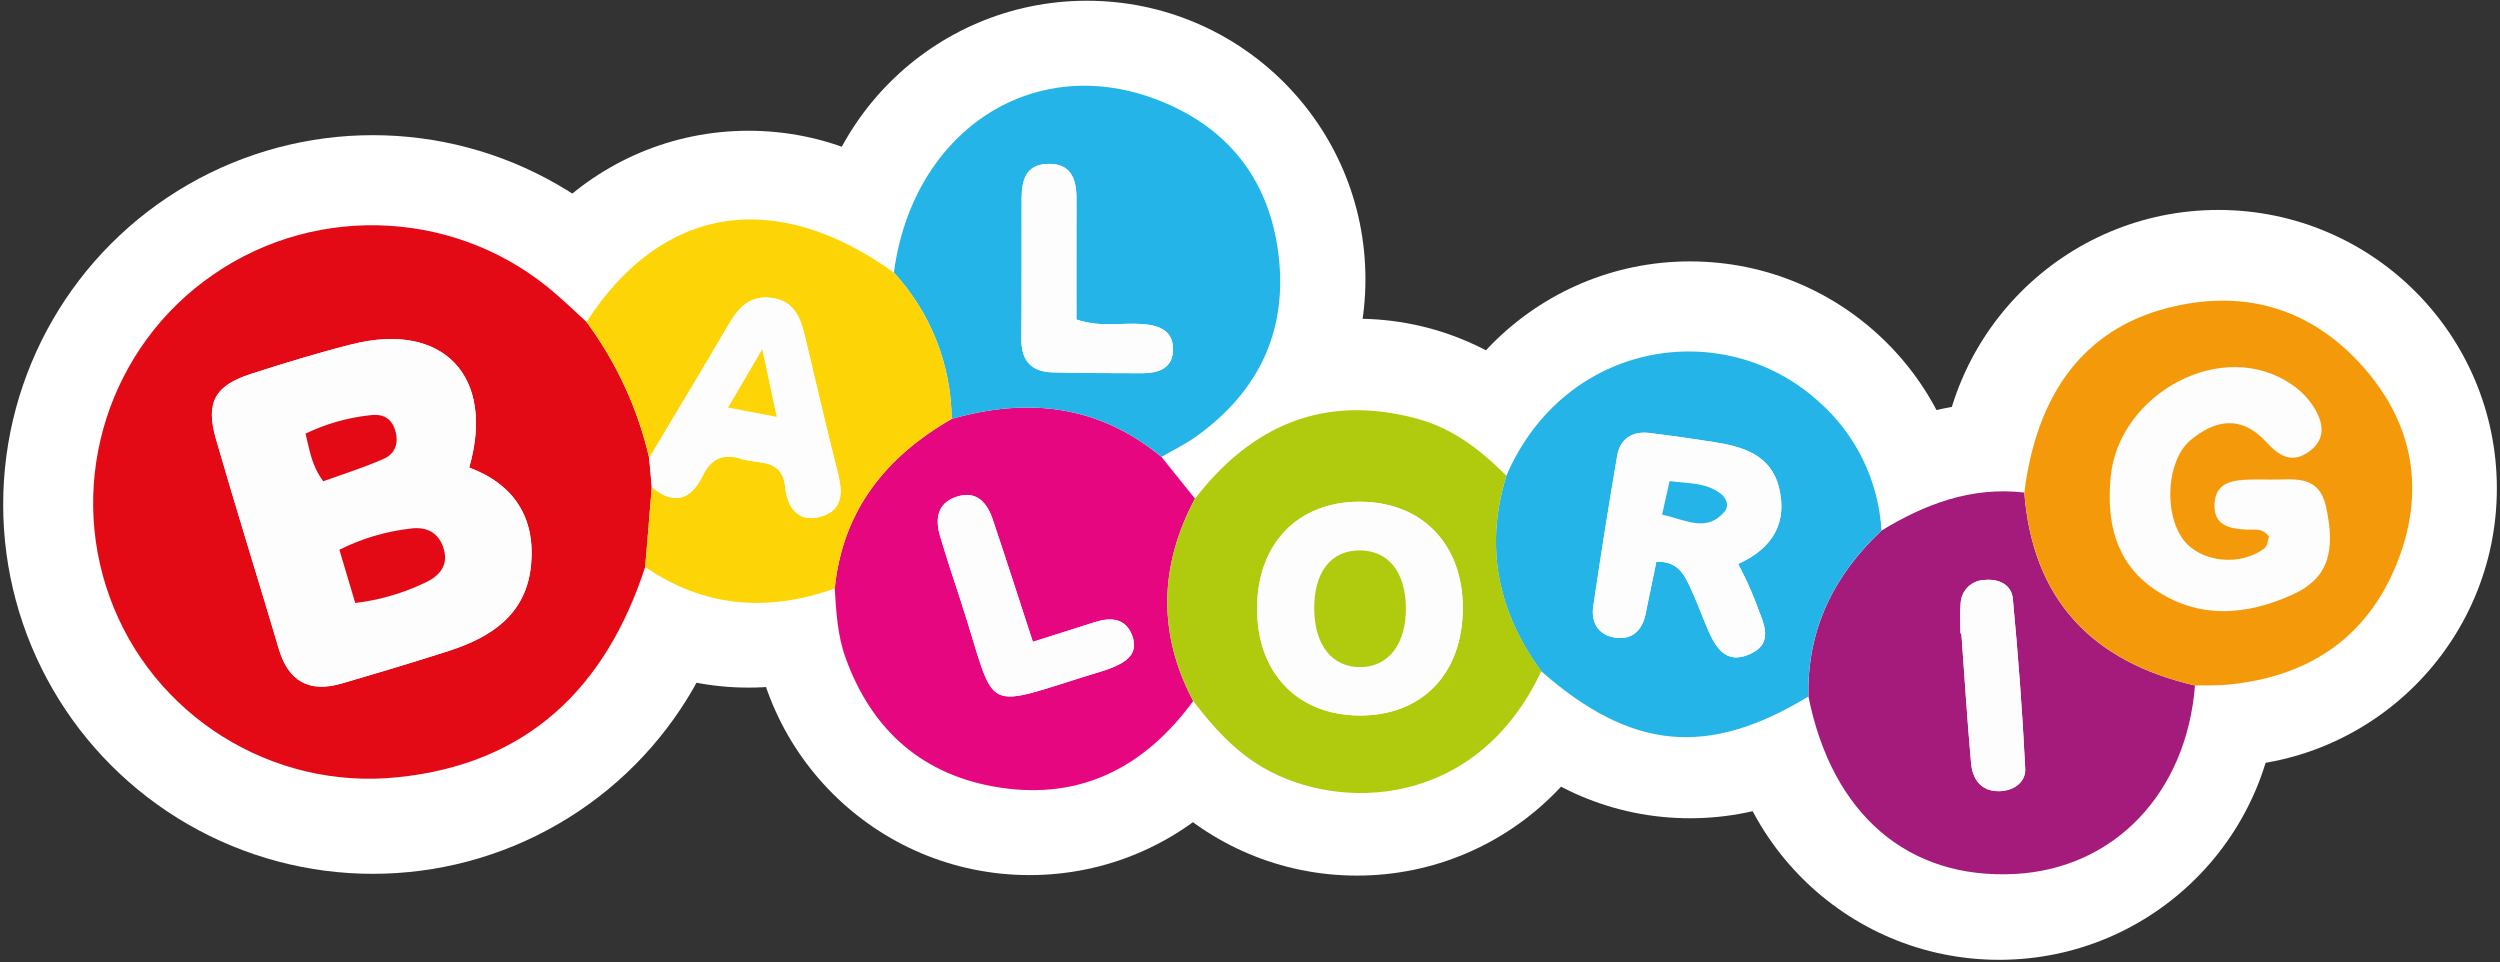 <?xml version="1.0" encoding="UTF-8" standalone="no"?> <svg xmlns="http://www.w3.org/2000/svg" xmlns:xlink="http://www.w3.org/1999/xlink" xmlns:serif="http://www.serif.com/" width="100%" height="100%" viewBox="0 0 356 137" version="1.1" xml:space="preserve" style="fill-rule:evenodd;clip-rule:evenodd;stroke-linejoin:round;stroke-miterlimit:2;"><rect x="0" y="0" width="356" height="137" fill="#333333" stroke="none"/> <g transform="matrix(0.929,0,0,0.927,13.254,12.209)"> <g id="Group_472"> <g id="Group_346"> <g id="Group_19"> <g id="Group_16"> <g id="Group_15"> <g id="Group_14"> <g id="Group_13"> <g id="Group_11"> <g id="Group_1"> <g id="Group_10"> <g id="Group_7"> <g id="Group_6"> <g transform="matrix(1.162,0,0,1.164,-4.372,-16.971)"> <circle cx="255.2" cy="93.188" r="36.744" style="fill:white;"></circle> </g> <g transform="matrix(1.162,0,0,1.164,29.219,-46.621)"> <circle cx="255.2" cy="93.188" r="36.744" style="fill:white;"></circle> </g> <g transform="matrix(1.162,0,0,1.164,-51.76,-38.716)"> <circle cx="255.2" cy="93.188" r="36.744" style="fill:white;"></circle> </g> <g transform="matrix(1.162,0,0,1.164,-102.809,-29.908)"> <circle cx="255.2" cy="93.188" r="36.744" style="fill:white;"></circle> </g> <g transform="matrix(1.162,0,0,1.164,-152.992,-29.986)"> <circle cx="255.2" cy="93.188" r="36.744" style="fill:white;"></circle> </g> <g transform="matrix(1.162,0,0,1.164,-144.208,-78.757)"> <circle cx="255.2" cy="93.188" r="36.744" style="fill:white;"></circle> </g> <g transform="matrix(1.162,0,0,1.164,-196.067,-58.785)"> <circle cx="255.2" cy="93.188" r="36.744" style="fill:white;"></circle> </g> <g transform="matrix(1.542,0,0,1.544,-350.639,-79.555)"> <circle cx="255.2" cy="93.188" r="36.744" style="fill:white;"></circle> </g> <g id="Path_30" transform="matrix(1,0,0,1,-509.219,2549.51)"> <path d="M593.843,-2475.58C587.827,-2457.06 575.829,-2445.29 555.858,-2443.28C536.602,-2441.28 518.318,-2452.77 511.758,-2470.98C505.183,-2489.14 511.754,-2509.59 527.669,-2520.52C543.76,-2531.65 565.538,-2530.38 580.226,-2517.46C581.804,-2516.09 583.307,-2514.64 584.846,-2513.23C589.445,-2507 592.717,-2499.89 594.46,-2492.34C594.593,-2490.85 594.727,-2489.36 594.86,-2487.87L593.843,-2475.58ZM566.873,-2490.86C570.915,-2504.98 562.809,-2513.35 548.823,-2509.78C543.643,-2508.47 538.523,-2506.89 533.432,-2505.25C527.895,-2503.46 526.432,-2500.87 528.05,-2495.26C531.157,-2484.47 534.511,-2473.75 537.698,-2462.98C539.174,-2457.99 542.371,-2456.25 547.309,-2457.69C552.809,-2459.3 558.301,-2460.94 563.753,-2462.7C570.311,-2464.82 575.628,-2468.33 576.353,-2475.88C577.048,-2483.19 573.725,-2488.29 566.873,-2490.86Z" style="fill:rgb(227,10,22);fill-rule:nonzero;"></path> </g> <g id="Path_31" transform="matrix(1,0,0,1,-1568.05,2288.46)"> <path d="M1731.82,-2231.44L1736.95,-2225.03C1731.48,-2214.72 1731.2,-2204.35 1736.68,-2193.94C1729.34,-2183.9 1719.6,-2178.72 1707.05,-2180.65C1695.3,-2182.45 1687.42,-2189.39 1683.4,-2200.56C1682.16,-2204 1681.96,-2207.62 1681.73,-2211.23C1682.94,-2223.17 1689.51,-2231.44 1699.66,-2237.28C1711.35,-2240.62 1722.2,-2239.42 1731.82,-2231.44ZM1712.1,-2203.04C1709.96,-2209.61 1708,-2215.74 1705.95,-2221.85C1705.08,-2224.46 1703.44,-2226.32 1700.41,-2225.33C1697.42,-2224.34 1697.1,-2221.9 1697.89,-2219.25C1698.86,-2215.97 1699.93,-2212.72 1701,-2209.47C1706.93,-2191.3 1703.42,-2192.68 1723.01,-2198.63C1723.37,-2198.74 1723.73,-2198.87 1724.08,-2199.01C1726.38,-2199.92 1728.4,-2201.2 1727.31,-2204.05C1726.27,-2206.74 1723.97,-2206.83 1721.54,-2206.05C1718.64,-2205.12 1715.74,-2204.2 1712.1,-2203.04L1712.1,-2203.04Z" style="fill:rgb(230,6,127);fill-rule:nonzero;"></path> </g> <g id="Path_32" transform="matrix(1,0,0,1,-1652.45,2748.88)"> <path d="M1816.22,-2691.86C1806.61,-2699.84 1795.75,-2701.04 1784.06,-2697.7C1783.99,-2706.03 1780.83,-2714.04 1775.2,-2720.18C1778.05,-2741.7 1796.17,-2753.93 1815.16,-2746.88C1826.06,-2742.83 1832.63,-2734.8 1834.12,-2723.23C1835.64,-2711.47 1831.27,-2702.02 1821.62,-2695.06C1819.94,-2693.84 1818.03,-2692.92 1816.22,-2691.86ZM1803.18,-2712.97C1803.18,-2719.16 1803.17,-2725.38 1803.18,-2731.61C1803.19,-2734.64 1802.29,-2737 1798.72,-2736.87C1795.42,-2736.74 1794.79,-2734.34 1794.78,-2731.66C1794.76,-2724.43 1794.81,-2717.2 1794.74,-2709.97C1794.71,-2706.68 1796.24,-2704.94 1799.49,-2704.85C1804.07,-2704.73 1808.66,-2704.73 1813.24,-2704.72C1815.77,-2704.72 1818,-2705.48 1817.99,-2708.43C1817.98,-2711.34 1815.76,-2712.08 1813.25,-2712.27C1810.07,-2712.51 1806.81,-2711.72 1803.18,-2712.97L1803.18,-2712.97Z" style="fill:rgb(37,180,231);fill-rule:nonzero;"></path> </g> <g id="Path_33" transform="matrix(1,0,0,1,-2958.1,2168.65)"> <path d="M3232.24,-2100.32C3238.95,-2104.42 3246.05,-2107.09 3254.12,-2106.16C3255.39,-2089.76 3264.47,-2080.18 3280.29,-2076.52C3278.99,-2060.01 3267.94,-2048.4 3252.74,-2047.57C3236.32,-2046.68 3224.65,-2056.71 3221.04,-2074.82C3220.81,-2085.05 3224.87,-2093.4 3232.24,-2100.32ZM3244.34,-2084.52L3244.48,-2084.52C3244.96,-2077.88 3245.36,-2071.24 3245.96,-2064.61C3246.19,-2062.15 3247.45,-2060.21 3250.34,-2060.28C3252.53,-2060.34 3254.35,-2061.7 3254.26,-2063.71C3253.84,-2072.43 3253.18,-2081.15 3252.36,-2089.85C3252.16,-2092 3250.24,-2092.93 3248.07,-2092.73C3246.07,-2092.71 3244.41,-2091.08 3244.36,-2089.08C3244.23,-2087.57 3244.34,-2086.04 3244.34,-2084.53L3244.34,-2084.52Z" style="fill:rgb(165,27,124);fill-rule:nonzero;"></path> </g> <g id="Path_34" transform="matrix(1,0,0,1,-3266.3,2441.37)"> <path d="M3588.5,-2349.24C3572.68,-2352.91 3563.6,-2362.48 3562.33,-2378.89C3564.25,-2394.27 3571.64,-2403.95 3584.2,-2407.21C3595.8,-2410.22 3606,-2407.3 3613.96,-2398.52C3622.09,-2389.54 3623.93,-2378.9 3619.29,-2367.65C3614.65,-2356.37 3605.7,-2350.58 3593.66,-2349.38C3591.95,-2349.21 3590.22,-2349.28 3588.5,-2349.24Z" style="fill:rgb(244,154,10);fill-rule:nonzero;"></path> </g> <g id="Path_35" transform="matrix(1,0,0,1,-2512.08,2368.68)"> <path d="M2786.21,-2300.36C2778.85,-2293.44 2774.78,-2285.09 2775.01,-2274.86C2759.6,-2265.47 2747.87,-2266.58 2734.05,-2278.74C2727.38,-2287.89 2725.35,-2297.85 2728.71,-2308.77C2737.67,-2329.57 2761.98,-2333.32 2776.47,-2320.27C2782.26,-2315.21 2785.77,-2308.03 2786.21,-2300.36ZM2764.24,-2295.22C2769.62,-2297.66 2771.82,-2301.61 2770.5,-2306.95C2769.24,-2312.04 2764.88,-2313.27 2760.37,-2313.97C2757.16,-2314.47 2753.94,-2314.93 2750.72,-2315.33C2748.02,-2315.67 2746.15,-2314.46 2745.7,-2311.81C2744.38,-2304.11 2743.16,-2296.4 2742.03,-2288.68C2741.64,-2286 2743.01,-2284.11 2745.72,-2283.86C2748.14,-2283.63 2749.57,-2285.17 2750.05,-2287.53C2750.61,-2290.24 2751.17,-2292.95 2751.7,-2295.56C2754.84,-2295.66 2755.87,-2293.79 2756.77,-2291.89C2757.67,-2289.99 2758.41,-2288.03 2759.2,-2286.09C2760.48,-2282.95 2762.01,-2279.49 2766.14,-2281.42C2770.09,-2283.26 2767.79,-2286.69 2766.89,-2289.45C2766.12,-2291.42 2765.23,-2293.35 2764.24,-2295.22Z" style="fill:rgb(37,180,231);fill-rule:nonzero;"></path> </g> <g id="Path_36" transform="matrix(1,0,0,1,-2042.8,2284.59)"> <path d="M2259.44,-2224.68C2256.08,-2213.77 2258.12,-2203.8 2264.79,-2194.66C2254.89,-2173.55 2233.84,-2172.99 2222.12,-2179.86C2217.72,-2182.44 2214.45,-2186.11 2211.43,-2190.08C2205.96,-2200.49 2206.23,-2210.85 2211.71,-2221.17C2220.42,-2232.46 2231.51,-2237.27 2245.7,-2233.46C2251.19,-2231.98 2255.52,-2228.62 2259.44,-2224.68ZM2236.84,-2187.85C2246.45,-2187.78 2252.7,-2194.22 2252.75,-2204.26C2252.8,-2214.18 2246.47,-2220.72 2236.84,-2220.69C2227.49,-2220.65 2221.34,-2214.3 2221.22,-2204.56C2221.1,-2194.53 2227.28,-2187.93 2236.85,-2187.85L2236.84,-2187.85Z" style="fill:rgb(176,203,13);fill-rule:nonzero;"></path> </g> <g id="Path_37" transform="matrix(1,0,0,1,-1213.59,2557.63)"> <path d="M1336.34,-2528.93C1341.97,-2522.79 1345.12,-2514.78 1345.2,-2506.45C1335.06,-2500.61 1328.48,-2492.34 1327.28,-2480.4C1317.05,-2476.75 1307.32,-2477.45 1298.22,-2483.69C1298.55,-2487.78 1298.89,-2491.88 1299.23,-2495.97C1302.57,-2493.16 1305.23,-2493.99 1307.01,-2497.67C1308.33,-2500.39 1310.15,-2501.19 1312.98,-2500.3C1315.65,-2499.45 1319.28,-2500.47 1319.7,-2495.85C1319.96,-2493.09 1321.53,-2490.47 1325,-2491.4C1328.66,-2492.38 1328.5,-2495.22 1327.72,-2498.3C1325.93,-2505.29 1324.35,-2512.33 1322.66,-2519.34C1322.01,-2522.02 1321.07,-2524.46 1317.84,-2525C1314.42,-2525.58 1312.59,-2523.67 1311.04,-2521C1307.03,-2514.12 1302.91,-2507.3 1298.84,-2500.45C1297.09,-2508 1293.82,-2515.11 1289.22,-2521.34C1300.77,-2539.25 1318.11,-2542.04 1336.34,-2528.93Z" style="fill:rgb(253,213,6);fill-rule:nonzero;"></path> </g> <g id="Path_38" transform="matrix(1,0,0,1,-678.836,2386.48)"> <path d="M736.49,-2327.82C743.341,-2325.25 746.665,-2320.15 745.967,-2312.84C745.246,-2305.3 739.929,-2301.78 733.367,-2299.66C727.915,-2297.9 722.422,-2296.26 716.923,-2294.65C711.985,-2293.21 708.788,-2294.95 707.312,-2299.94C704.125,-2310.71 700.77,-2321.43 697.664,-2332.22C696.048,-2337.83 697.509,-2340.42 703.046,-2342.21C708.134,-2343.86 713.257,-2345.43 718.438,-2346.74C732.426,-2350.31 740.531,-2341.94 736.49,-2327.82ZM719.022,-2307.01C722.768,-2307.47 726.414,-2308.53 729.812,-2310.17C731.812,-2311.11 733.293,-2312.69 732.643,-2315.15C731.957,-2317.75 730.05,-2318.81 727.443,-2318.44C723.663,-2318.01 719.989,-2316.91 716.593,-2315.19L719.022,-2307.01ZM714.122,-2325.72C717.391,-2326.91 720.498,-2327.86 723.437,-2329.18C725.137,-2329.95 725.747,-2331.6 725.152,-2333.54C724.525,-2335.59 723.072,-2336.12 721.152,-2335.85C717.768,-2335.47 714.472,-2334.52 711.405,-2333.04C712.044,-2330.49 712.278,-2328.23 714.118,-2325.72L714.122,-2325.72Z" style="fill:rgb(253,253,253);fill-rule:nonzero;"></path> </g> <g id="Path_39" transform="matrix(1,0,0,1,-1303.13,2445.96)"> <path d="M1388.37,-2388.78C1392.45,-2395.63 1396.57,-2402.45 1400.58,-2409.33C1402.13,-2412 1403.96,-2413.91 1407.38,-2413.33C1410.6,-2412.79 1411.55,-2410.35 1412.19,-2407.67C1413.88,-2400.66 1415.47,-2393.62 1417.25,-2386.64C1418.04,-2383.55 1418.2,-2380.71 1414.54,-2379.73C1411.07,-2378.8 1409.49,-2381.42 1409.24,-2384.18C1408.81,-2388.8 1405.18,-2387.78 1402.51,-2388.63C1399.68,-2389.53 1397.86,-2388.72 1396.54,-2386C1394.76,-2382.33 1392.11,-2381.49 1388.77,-2384.3C1388.63,-2385.8 1388.5,-2387.29 1388.37,-2388.78Z" style="fill:rgb(253,253,253);fill-rule:nonzero;"></path> </g> <g id="Path_40" transform="matrix(1,0,0,1,-1715.09,2163.38)"> <path d="M1859.14,-2077.96C1862.78,-2079.12 1865.68,-2080.03 1868.58,-2080.96C1871.02,-2081.74 1873.31,-2081.66 1874.35,-2078.97C1875.45,-2076.11 1873.42,-2074.84 1871.12,-2073.92C1870.77,-2073.78 1870.41,-2073.65 1870.05,-2073.54C1850.46,-2067.59 1853.97,-2066.21 1848.04,-2084.38C1846.98,-2087.63 1845.9,-2090.88 1844.93,-2094.16C1844.14,-2096.81 1844.46,-2099.25 1847.45,-2100.24C1850.48,-2101.24 1852.12,-2099.37 1852.99,-2096.77C1855.04,-2090.66 1857,-2084.53 1859.14,-2077.96Z" style="fill:rgb(253,253,253);fill-rule:nonzero;"></path> </g> <g id="Path_41" transform="matrix(1,0,0,1,-1834.51,2637.02)"> <path d="M1985.24,-2601.11C1988.87,-2599.86 1992.13,-2600.65 1995.32,-2600.41C1997.82,-2600.22 2000.05,-2599.48 2000.05,-2596.57C2000.06,-2593.62 1997.84,-2592.86 1995.31,-2592.86C1990.72,-2592.87 1986.14,-2592.87 1981.56,-2592.99C1978.31,-2593.08 1976.77,-2594.82 1976.81,-2598.11C1976.87,-2605.34 1976.82,-2612.57 1976.85,-2619.8C1976.86,-2622.48 1977.49,-2624.89 1980.78,-2625.01C1984.35,-2625.14 1985.25,-2622.78 1985.25,-2619.75C1985.23,-2613.52 1985.24,-2607.29 1985.24,-2601.11Z" style="fill:rgb(253,253,253);fill-rule:nonzero;"></path> </g> <g id="Path_42" transform="matrix(1,0,0,1,-3174.8,2042.09)"> <path d="M3461.04,-1957.96C3461.04,-1959.48 3460.93,-1961.01 3461.07,-1962.52C3461.12,-1964.53 3462.77,-1966.15 3464.78,-1966.17C3466.95,-1966.37 3468.86,-1965.44 3469.07,-1963.29C3469.88,-1954.59 3470.55,-1945.88 3470.97,-1937.15C3471.06,-1935.14 3469.24,-1933.78 3467.05,-1933.73C3464.16,-1933.66 3462.9,-1935.59 3462.67,-1938.05C3462.07,-1944.68 3461.67,-1951.33 3461.18,-1957.97L3461.04,-1957.96Z" style="fill:rgb(253,253,253);fill-rule:nonzero;"></path> </g> <g id="Path_43" transform="matrix(1,0,0,1,-2650.37,2252.49)"> <path d="M2902.53,-2179.03C2903.52,-2177.16 2904.41,-2175.23 2905.18,-2173.26C2906.08,-2170.5 2908.38,-2167.07 2904.43,-2165.23C2900.3,-2163.3 2898.77,-2166.76 2897.49,-2169.9C2896.7,-2171.84 2895.96,-2173.8 2895.06,-2175.7C2894.16,-2177.6 2893.13,-2179.47 2889.99,-2179.37C2889.46,-2176.76 2888.89,-2174.05 2888.34,-2171.34C2887.86,-2168.98 2886.43,-2167.44 2884.01,-2167.67C2881.31,-2167.92 2879.93,-2169.81 2880.32,-2172.49C2881.45,-2180.21 2882.68,-2187.92 2883.98,-2195.62C2884.44,-2198.27 2886.3,-2199.48 2889,-2199.14C2892.23,-2198.74 2895.45,-2198.27 2898.66,-2197.78C2903.17,-2197.08 2907.53,-2195.85 2908.79,-2190.76C2910.11,-2185.42 2907.91,-2181.47 2902.53,-2179.03ZM2890.87,-2186.61C2894.53,-2185.81 2897.62,-2183.84 2900.38,-2186.98C2901.26,-2187.98 2900.72,-2189.21 2899.72,-2189.93C2897.46,-2191.55 2894.8,-2191.4 2892.01,-2191.75C2891.62,-2189.99 2891.3,-2188.56 2890.87,-2186.61Z" style="fill:rgb(253,253,253);fill-rule:nonzero;"></path> </g> <g id="Path_44" transform="matrix(1,0,0,1,-2171,2153.67)"> <path d="M2365.05,-2056.93C2355.48,-2057.01 2349.3,-2063.61 2349.43,-2073.64C2349.55,-2083.38 2355.69,-2089.73 2365.04,-2089.76C2374.67,-2089.8 2381.01,-2083.26 2380.96,-2073.34C2380.91,-2063.3 2374.66,-2056.85 2365.05,-2056.93ZM2358.18,-2073.12C2358.28,-2067.72 2360.93,-2064.39 2365.15,-2064.36C2369.56,-2064.34 2372.32,-2067.93 2372.23,-2073.59C2372.15,-2078.99 2369.52,-2082.25 2365.22,-2082.29C2360.72,-2082.34 2358.08,-2078.89 2358.18,-2073.12Z" style="fill:rgb(253,253,253);fill-rule:nonzero;"></path> </g> <g id="Path_45" transform="matrix(1,0,0,1,-860.835,2115.89)"> <path d="M901.021,-2036.43L898.588,-2044.61C901.984,-2046.32 905.657,-2047.42 909.437,-2047.86C912.048,-2048.23 913.956,-2047.16 914.637,-2044.56C915.287,-2042.1 913.81,-2040.52 911.806,-2039.59C908.409,-2037.95 904.765,-2036.88 901.021,-2036.43Z" style="fill:rgb(227,10,22);fill-rule:nonzero;"></path> </g> <g id="Path_46" transform="matrix(1,0,0,1,-812.525,2277.99)"> <path d="M847.807,-2217.23C845.968,-2219.74 845.734,-2222 845.09,-2224.55C848.157,-2226.03 851.453,-2226.98 854.837,-2227.36C856.757,-2227.64 858.21,-2227.1 858.837,-2225.05C859.432,-2223.11 858.825,-2221.46 857.122,-2220.7C854.183,-2219.38 851.076,-2218.42 847.807,-2217.23Z" style="fill:rgb(227,10,22);fill-rule:nonzero;"></path> </g> <g id="Path_47" transform="matrix(1,0,0,1,-2749.17,2183.15)"> <path d="M2989.67,-2117.26L2990.82,-2122.41C2993.6,-2122.06 2996.26,-2122.21 2998.52,-2120.59C2999.52,-2119.87 3000.06,-2118.63 2999.18,-2117.64C2996.42,-2114.5 2993.33,-2116.47 2989.67,-2117.26Z" style="fill:rgb(37,180,231);fill-rule:nonzero;"></path> </g> <g id="Path_48" transform="matrix(1,0,0,1,-2252.51,2084.13)"> <path d="M2439.69,-2003.57C2439.59,-2009.35 2442.23,-2012.8 2446.73,-2012.75C2451.03,-2012.71 2453.66,-2009.45 2453.74,-2004.05C2453.83,-1998.39 2451.07,-1994.79 2446.66,-1994.82C2442.44,-1994.84 2439.79,-1998.18 2439.69,-2003.57Z" style="fill:rgb(176,203,13);fill-rule:nonzero;"></path> </g> <g transform="matrix(1,0,0,1,12.323,5.126)"> <g id="Group_12"> <path id="Path_59" d="M85.014,44.309L90.247,35.359L91.068,39.192L92.468,45.738L85.014,44.309Z" style="fill:rgb(253,213,6);fill-rule:nonzero;"></path> </g> </g> </g> </g> <g id="Group_8"> </g> <g transform="matrix(1,0,0,1,-3388.23,2346.41)"> <g id="Group_9"> <path id="Path_58" d="M3721.76,-2277.14C3720.74,-2278.56 3719.5,-2278.17 3718.42,-2278.22C3715.72,-2278.34 3713.19,-2278.86 3713.41,-2282.25C3713.62,-2285.55 3716.27,-2285.85 3718.88,-2285.91C3719.84,-2285.94 3720.8,-2285.94 3721.75,-2285.91C3725.26,-2285.81 3729.33,-2286.93 3730.49,-2281.79C3732.08,-2274.7 3730.68,-2270.64 3725.41,-2268.26C3718.22,-2264.99 3710.91,-2264.42 3704.12,-2269.11C3698.12,-2273.26 3696.84,-2279.58 3697.5,-2286.37C3698.76,-2299.18 3714.71,-2307.9 3725.35,-2300.44C3726.6,-2299.58 3727.68,-2298.48 3728.52,-2297.21C3730.07,-2294.78 3730.67,-2292.17 3727.82,-2290.15C3725.22,-2288.32 3723.28,-2289.57 3721.39,-2291.63C3717.33,-2296.06 3713.3,-2294.92 3709.74,-2291.97C3706.11,-2288.95 3705.54,-2280.77 3708.66,-2276.64C3711.27,-2273.2 3717.37,-2272.51 3721.07,-2275.36C3721.55,-2275.72 3721.58,-2276.66 3721.76,-2277.14Z" style="fill:rgb(253,253,253);fill-rule:nonzero;"></path> </g> </g> </g> </g> </g> </g> </g> </g> </g> </g> </g> </g> </g> </svg> 